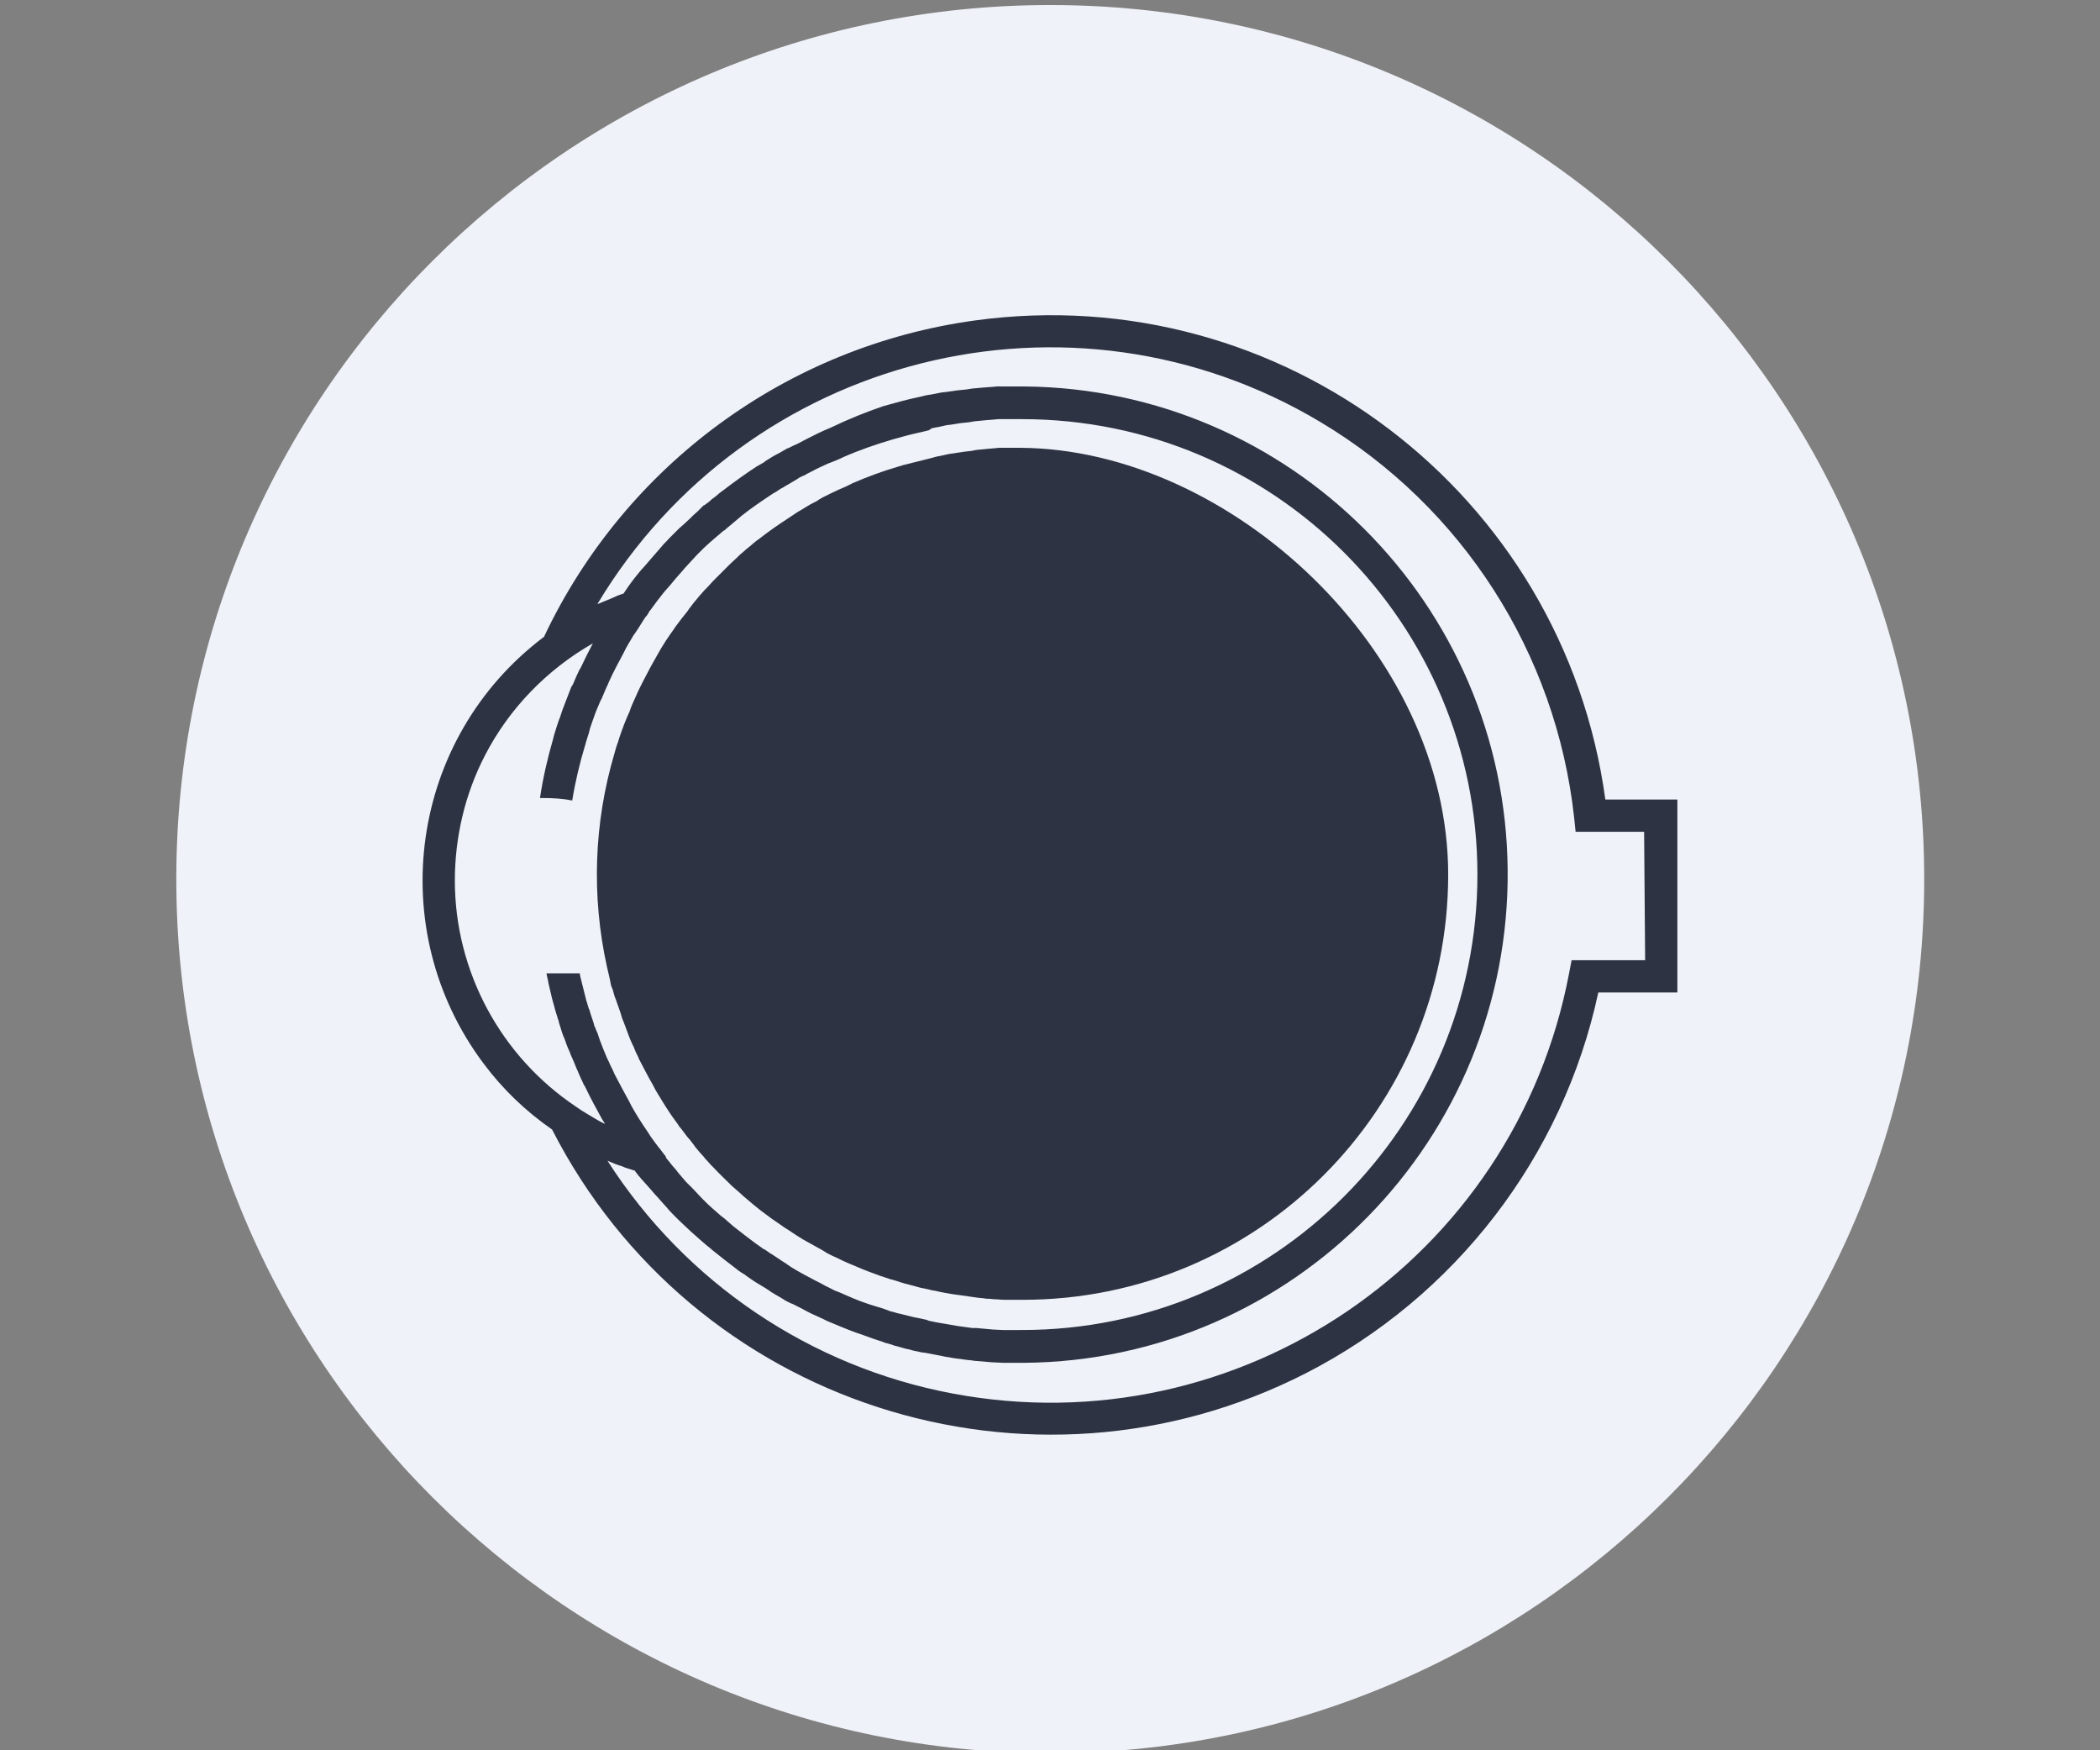 <?xml version="1.0" encoding="UTF-8"?>
<!-- Generator: Adobe Illustrator 27.1.0, SVG Export Plug-In . SVG Version: 6.00 Build 0)  -->
<svg xmlns="http://www.w3.org/2000/svg" xmlns:xlink="http://www.w3.org/1999/xlink" version="1.1" id="Capa_1" x="0px" y="0px" viewBox="0 0 416.9 347.4" style="enable-background:new 0 0 416.9 347.4;" xml:space="preserve">
<rect x="0" y="0" width="416.9" height="347.4" fill="#808080" stroke="none"/>
<style type="text/css">
	.st0{fill:#EFF2F8;}
	.st1{fill:#2D3343;}
</style>
<path class="st0" d="M208.5,1L208.5,1C304.3,1,382,78.7,382,174.5l0,0c0,95.8-77.7,173.5-173.5,173.5l0,0  C112.7,348,35,270.3,35,174.5l0,0C35,78.7,112.7,1,208.5,1z"></path>
<path class="st1" d="M318.7,158.7c-8.3-60.8-64.3-103.4-125.1-95.1c-37.3,5.1-69.5,28.7-85.6,62.8c-26.7,20.1-32,58-12,84.7  c3.8,5.1,8.4,9.5,13.6,13.1c27.9,54.6,94.9,76.3,149.6,48.4c29.7-15.2,51.1-43,58.1-75.6H333v-38.3H318.7z M90.3,174.8  c0-8.6,2-17.2,6-24.9c4.8-9.3,12.3-17,21.4-22.2c-0.8,1.5-1.6,3.1-2.3,4.6l0,0l-0.1,0.2l-0.1,0.2L115,133l-0.6,1.3l-0.3,0.7  l-0.3,0.7l-0.2,0.4l-0.1,0.1l0,0l-0.1,0.2c-0.4,1-0.8,2.1-1.2,3.1c-0.4,1-0.8,2.1-1.1,3.1l0,0l-0.1,0.2l-0.2,0.6  c-0.3,0.8-0.5,1.6-0.8,2.5l0,0l-0.2,0.8l0,0c-1.1,3.8-2,7.7-2.6,11.7c0.2,0,0.3,0,0.5,0c2,0,4,0.1,5.9,0.5c0.6-3.7,1.5-7.5,2.6-11.1  l0,0c0.2-0.8,0.5-1.6,0.7-2.3l0.2-0.8c0.3-1,0.7-2,1-2.9s0.8-1.9,1.2-2.9l0,0l0.1-0.1l0.2-0.5c0.4-0.9,0.7-1.7,1.1-2.5l0.2-0.5  l0.1-0.2c0.8-1.8,1.8-3.6,2.8-5.5l0.5-1c0.3-0.5,0.6-1.1,1-1.7l0.4-0.7l0.5-0.7l0,0c0.7-1,1.3-2.1,2-3.1l0.2-0.2l0.4-0.6v-0.1  l0.4-0.5l0,0c0.8-1.1,1.6-2.2,2.5-3.3l0.5-0.6l0.1-0.1l0,0l0.7-0.8c0.8-1,1.6-1.9,2.4-2.8l0.6-0.7c0.4-0.4,0.8-0.9,1.2-1.3l1.1-1.2  l0.2-0.2l0.3-0.3l0.2-0.2l0.7-0.7l1.2-1.1c0.5-0.4,1-0.9,1.5-1.3l0.6-0.5l0.1-0.1l0.6-0.5h0.1c0.4-0.4,0.9-0.8,1.4-1.2l0.7-0.6l0,0  l0.6-0.5l0.7-0.6c2-1.6,4.1-3,6.2-4.4l0.7-0.4L155,97l0.4-0.2l0.3-0.2l0.7-0.4c0.8-0.5,1.6-0.9,2.3-1.4l0,0l0.6-0.3h0.1l0.1-0.1h0.1  l0.7-0.4l0.8-0.4c1.1-0.6,2.2-1.1,3.3-1.6l0.8-0.3l0,0l1-0.4l1.3-0.6c3.2-1.4,6.4-2.5,9.8-3.5l1.1-0.3c1.7-0.5,3.4-0.9,5.2-1.3  l0.8-0.2L185,85l0.5-0.1l0.5-0.1h0.1l0.9-0.2l0.9-0.2l0.8-0.1h0.1l0.5-0.1h0.1l0.6-0.1l0,0l0.6-0.1l1.9-0.2l0.5-0.1l0.7-0.1l1.1-0.1  l1-0.1l1.3-0.1l1.1-0.1l0,0h0.8l0,0h0.8h0.1h0.8h2.2c50,0,90.4,40.5,90.4,90.4s-40.5,90.4-90.4,90.4H201h-0.8h-0.5h-0.1h-0.5l0,0  l-2-0.1l0,0l-1.1-0.1l-1.1-0.1l-1.1-0.1l0,0h-0.5H193l-0.7-0.1c-0.7-0.1-1.5-0.2-2.2-0.3l-1.7-0.3c-1.2-0.2-2.5-0.4-3.8-0.7h-0.1  L184,262l-0.4-0.1l-0.9-0.2l0,0l-1-0.2h-0.1c-0.8-0.2-1.6-0.4-2.4-0.6l-0.8-0.2h-0.1l-1-0.3l-0.5-0.1l0,0l-0.5-0.2l0,0l-1.1-0.4  l-1-0.3l0,0l-1.3-0.4l-0.9-0.3c-1.8-0.6-3.6-1.4-5.4-2.2l-0.8-0.3l-1-0.5l-1-0.5l-0.9-0.5l-1-0.5l-1.7-0.9l0,0l-0.1-0.1h-0.1  l-0.9-0.5c-0.6-0.3-1.2-0.7-1.9-1.1l-0.9-0.6l-0.1-0.1c-0.5-0.3-1.1-0.7-1.7-1.1l0,0l-0.9-0.6l0,0l-0.8-0.5l-1-0.7h-0.1l-1.7-1.2  c-1.5-1.1-2.9-2.2-4.3-3.3l-0.7-0.6l0,0c-0.7-0.6-1.2-1.1-1.8-1.5l-0.8-0.7l-0.8-0.7c-1.4-1.2-2.7-2.6-3.9-3.9l-0.6-0.6l-0.9-0.9  l0,0l-0.6-0.7c-0.4-0.5-0.9-1-1.4-1.7l-0.7-0.8l0,0l-0.8-1l-0.5-0.6v-0.1v-0.1l-1.3-1.7l-0.1-0.1l-0.3-0.4l-0.3-0.4  c-0.5-0.7-1-1.3-1.4-2l-0.4-0.6c-1.1-1.6-2.1-3.2-3-4.8l-0.4-0.8l0,0c-1-1.8-2-3.7-3-5.6l-0.3-0.7l-0.4-0.8l0,0  c-0.2-0.4-0.3-0.7-0.5-1.1l-0.3-0.6c-0.5-1.2-1-2.4-1.4-3.5l-0.3-0.9c-0.1-0.3-0.2-0.7-0.4-1l-0.3-0.8l-0.1-0.1v-0.1l-0.2-0.7l0,0  l0,0c-0.2-0.6-0.4-1.2-0.6-1.8l0,0l-0.2-0.7l-0.1-0.2c-0.1-0.2-0.1-0.4-0.2-0.6l0,0c-0.1-0.5-0.3-0.9-0.4-1.4s-0.3-1.1-0.4-1.6  c-0.2-0.9-0.5-1.9-0.7-2.8c0-0.2-0.1-0.4-0.1-0.6h-6.6c0.1,0.7,0.3,1.3,0.4,2c0.2,1,0.5,2,0.7,3c0.2,0.6,0.3,1.2,0.5,1.8l0,0  c0.1,0.5,0.3,1,0.4,1.4l0,0l0,0l0.2,0.6v0.1l0,0l0.2,0.5l0.1,0.5l0,0c0.2,0.6,0.4,1.2,0.6,1.9l0,0l0.3,0.8l0.1,0.2l0,0l0.3,0.8l0,0  l0,0c0.1,0.4,0.3,0.8,0.4,1.1l0.4,0.9c0.2,0.6,0.5,1.2,0.8,1.9s0.5,1.3,0.8,1.9l0.2,0.5l0.1,0.2l0,0c0.2,0.4,0.3,0.8,0.5,1.1  l0.4,0.9l0.2,0.3l0.2,0.4l0,0c1,2.1,2.1,4.1,3.2,6.1l0.5,0.8l0.1,0.2c-1.3-0.6-2.5-1.4-3.7-2.1c-0.7-0.4-1.3-0.8-2-1.3l0,0  C99.4,209.7,90.3,192.8,90.3,174.8z M326.6,190.6H312l-0.5,2.6c-10.8,56.8-65.6,94.1-122.4,83.4c-28.2-5.3-53-22-68.5-46.2l0,0  c0.9,0.4,1.9,0.8,2.9,1.1l0.7,0.3c0.7,0.2,1.3,0.4,1.9,0.6v0.1l0.7,0.9l0.1,0.1l0,0l0.5,0.6l0.9,1l0.8,0.9c0.6,0.7,1.1,1.3,1.6,1.8  l0.7,0.8l0.9,1l0.6,0.7c1.3,1.4,2.8,2.8,4.2,4.1l0.9,0.8l0.9,0.8c0.6,0.5,1.1,1,1.9,1.6l0,0l0.7,0.6c1.5,1.2,3,2.4,4.6,3.6  c0.6,0.5,1.2,0.9,1.9,1.3l0.1,0.1l1,0.7l0.9,0.6l1,0.6c0.7,0.4,1.3,0.8,1.9,1.2l0.1,0.1l1,0.6c0.7,0.4,1.4,0.8,2,1.2l1,0.5l0.3,0.1  l1.8,0.9l1.1,0.6l1,0.5l1.1,0.5l1.1,0.5l0.8,0.4c1.9,0.8,3.8,1.6,5.7,2.3l0.9,0.3l1.4,0.5l1.1,0.4l1.2,0.4l0.9,0.3l0.5,0.2h0.1  l0.7,0.2l0.9,0.3c0.9,0.2,1.7,0.5,2.6,0.7h0.1l1.1,0.3l1,0.2l0.4,0.1l0.7,0.1h0.1c1.4,0.3,2.8,0.5,4.1,0.8l1.8,0.3  c0.8,0.1,1.6,0.2,2.3,0.3l0.8,0.1h0.2l0.6,0.1l1.2,0.1l1.2,0.1l1.2,0.1h0.1l2.1,0.1h0.6l0,0h0.7h0.8h2.1  c53.5-0.5,96.4-44.4,95.9-97.9c-0.5-52.7-43.2-95.4-95.9-95.9h-2.3h-0.9h-0.9H198h0l-1.1,0.1l-1.4,0.1l-1.1,0.1l-1.2,0.1l-0.7,0.1  l-0.6,0.1l-2,0.2l-0.6,0.1l-0.8,0.1l-0.6,0.1h-0.1l-0.9,0.1l-1,0.2l-1,0.2l-0.7,0.1l-0.5,0.1l-0.8,0.2l-0.9,0.2  c-1.9,0.4-3.7,0.9-5.5,1.4l-1.1,0.3c-3.5,1.2-7,2.6-10.3,4.2l-1.4,0.6l-1.1,0.5l-0.8,0.4c-1.2,0.6-2.4,1.2-3.5,1.8l-0.9,0.4  l-0.8,0.4l-0.3,0.1l-0.7,0.4c-0.8,0.5-1.7,0.9-2.5,1.4l-0.8,0.5l-0.3,0.2l-0.4,0.3l-0.7,0.4l-0.7,0.4c-2.3,1.5-4.5,3.1-6.6,4.7  l-0.8,0.6l-0.7,0.6l-0.8,0.6c-0.4,0.4-0.9,0.8-1.5,1.2h-0.1l-0.6,0.6l-0.6,0.6c-0.6,0.5-1.1,1-1.6,1.5s-0.9,0.8-1.3,1.2l-0.8,0.7  l-0.2,0.2l-0.4,0.4l-0.1,0.1l-1.3,1.3c-0.4,0.5-0.9,0.9-1.3,1.4l-0.6,0.7c-0.9,1-1.7,2-2.6,3l-0.7,0.8l-0.2,0.2l-0.5,0.6l0,0  c-1,1.2-1.9,2.4-2.7,3.6l-0.4,0.6l0,0l0,0c-0.6,0.2-1.2,0.4-1.8,0.7l-0.7,0.3c-0.8,0.3-1.6,0.7-2.4,1l-0.3,0.1  c29.7-49.6,94-65.8,143.6-36.1c28.1,16.8,46.7,45.8,50.3,78.4l0.3,2.9h13.6L326.6,190.6z"></path>
<path class="st1" d="M287.5,173.6c0,46.6-37.8,84.4-84.4,84.4h-1.8h-0.7h-0.6h-0.6c-0.6,0-1.2-0.1-1.9-0.1l-1.1-0.1  c-0.4,0-0.7,0-1.1-0.1l-1.1-0.1l-0.7-0.1l-0.7-0.1c-0.7-0.1-1.4-0.2-2.1-0.3l-1.5-0.2c-1.2-0.2-2.4-0.4-3.6-0.7l-0.7-0.1l-0.3-0.1  l-0.9-0.2l-1-0.2c-0.7-0.2-1.5-0.4-2.2-0.6l-0.8-0.2l-1-0.3l0,0l-0.9-0.3c-0.4-0.1-0.7-0.2-1.1-0.3l-0.9-0.3l-1.2-0.4l-0.8-0.3  c-1.7-0.6-3.4-1.3-5-2l-0.7-0.3l-0.9-0.4l-1-0.5l-0.9-0.4l-1-0.5L163,248l-0.2-0.1l-0.9-0.5c-0.6-0.3-1.2-0.7-1.8-1l-0.9-0.5  l-0.1-0.1c-0.6-0.3-1.1-0.7-1.6-1l-0.9-0.6l-0.8-0.5l-1-0.7l-1.6-1.1c-1.4-1-2.7-2-4-3.1l-0.7-0.6c-0.6-0.5-1.1-0.9-1.6-1.4  l-0.8-0.7l-0.8-0.7c-1.2-1.2-2.5-2.4-3.6-3.6l-0.6-0.6l-0.8-0.9c-0.2-0.2-0.4-0.4-0.6-0.7c-0.5-0.5-0.9-1-1.4-1.6  c-0.2-0.2-0.4-0.5-0.6-0.8s-0.5-0.6-0.7-0.9s-0.4-0.4-0.5-0.6l-0.1-0.1l-0.6-0.8l-0.6-0.8l-0.1-0.1c-0.2-0.2-0.4-0.5-0.5-0.7  c-0.4-0.6-0.9-1.2-1.3-1.8l-0.4-0.6c-1-1.5-1.9-3-2.8-4.5l-0.4-0.8c-1-1.7-1.9-3.5-2.8-5.2l-0.3-0.7l-0.4-0.8l-0.4-1l-0.3-0.6  c-0.5-1.1-0.9-2.2-1.3-3.3l-0.3-0.8l-0.4-1l-0.2-0.7c-0.1-0.3-0.2-0.6-0.3-0.9c-0.2-0.6-0.4-1.1-0.6-1.7c-0.1-0.3-0.2-0.6-0.3-0.8  l0,0c-0.1-0.2-0.1-0.4-0.2-0.6c-0.1-0.4-0.2-0.9-0.4-1.3s-0.3-1-0.4-1.6c-0.2-0.9-0.4-1.8-0.6-2.6c-3.1-14-2.6-28.6,1.5-42.4  c0.2-0.7,0.4-1.5,0.7-2.2l0.2-0.7c0.6-1.8,1.3-3.7,2.1-5.4l0.2-0.6c0.3-0.8,0.7-1.6,1-2.3c0.1-0.2,0.2-0.4,0.3-0.7  c0.8-1.7,1.7-3.4,2.6-5.1c0.2-0.3,0.3-0.6,0.5-0.9c0.3-0.5,0.6-1.1,0.9-1.6l0.4-0.7c0.1-0.2,0.3-0.5,0.4-0.7c0.6-1,1.2-1.9,1.9-2.9  l0.5-0.7c0.1-0.2,0.3-0.4,0.4-0.6c0.8-1.1,1.6-2.1,2.4-3.1l0.4-0.6l0.1-0.1l0.6-0.8c0.7-0.9,1.5-1.8,2.3-2.7  c0.2-0.2,0.4-0.4,0.6-0.6l1.1-1.2l1.1-1.1l0.1-0.1l0.5-0.5l0.6-0.6c0.4-0.4,0.7-0.7,1.1-1.1l1.4-1.3l0.5-0.5l0,0l0.6-0.5  c0.4-0.4,0.8-0.7,1.3-1.1l0.7-0.6l0.6-0.5l0.7-0.5c1.9-1.5,3.8-2.8,5.8-4.1l0.6-0.4l0.6-0.4l0.6-0.4l0.7-0.4  c0.7-0.4,1.4-0.9,2.2-1.3l0.6-0.3c0.1,0,0.1-0.1,0.2-0.1l0.6-0.4l0.7-0.4c1-0.5,2-1,3.1-1.5l0.7-0.3l0.9-0.4l1.2-0.6  c3-1.3,6-2.4,9.1-3.3l1-0.3c1.6-0.4,3.2-0.8,4.8-1.2l0.8-0.2l0.7-0.2l0.4-0.1l0.6-0.1l0.9-0.2l0.9-0.2l0.8-0.1l0.6-0.1l0.7-0.1  l0.6-0.1l1.7-0.2l0.5-0.1l0.6-0.1l1.1-0.1l1-0.1l1.2-0.1l1-0.1h0.8h0.8h0.8h2C244.1,89.2,287.5,129.2,287.5,173.6z"></path>
</svg>
